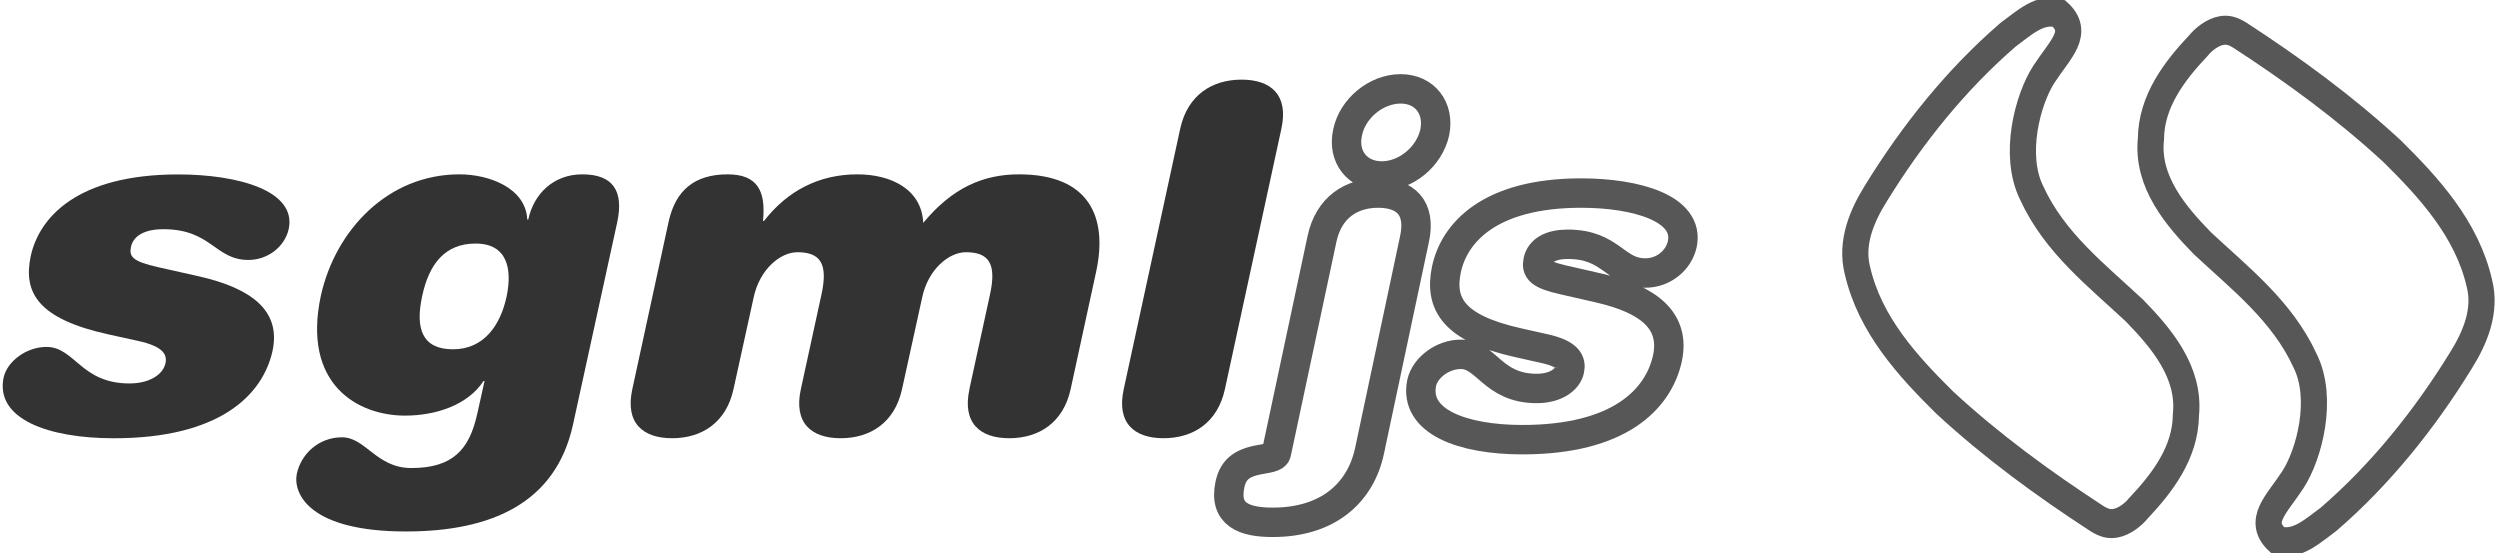 <svg
   xmlns="http://www.w3.org/2000/svg"
   viewBox="0 0 55.656 12.319"
   preserveAspectRatio="xMidYMin slice"
   version="1.1">
  <g
     transform="translate(351.4,-526.203)">
    <g
       style="fill:#e95834;fill-opacity:1;stroke:none;stroke-width:4.907;stroke-miterlimit:4;stroke-dasharray:none;stroke-opacity:1"
       transform="matrix(0.138,0,0,0.153,-349.498,526.319)">
      <path
         style="opacity:0.66;fill:none;fill-opacity:1;stroke:#000000;stroke-width:4.221;stroke-linejoin:miter;stroke-miterlimit:4;stroke-dasharray:none;stroke-opacity:1"
         d="m 331.247,73.145 c 3.768,-3.616 7.552,-8.024 7.607,-13.545 0.718,-6.252 -4.067,-11.241 -8.298,-15.163 -6.056,-5.11 -12.892,-9.857 -16.576,-17.109 -3.047,-5.522 -0.659,-13.645 1.974,-17.299 2.633,-3.653 5.865,-6.034 2.408,-8.838 -3.029,-0.896 -5.792,1.533 -8.185,3.094 -8.315,6.47 -15.44,14.446 -21.364,23.139 -2.238,3.231 -4.081,7.157 -2.954,11.157 2.01,7.936 8.156,13.952 14.072,19.23 7.634,6.363 15.986,11.849 24.544,16.874 1.187,0.665 1.997,0.849 3.015,0.689 1.438,-0.225 2.901,-1.279 3.756,-2.227 z" />
      <path
         style="opacity:0.66;fill:none;fill-opacity:1;stroke:#000000;stroke-width:4.221;stroke-linejoin:miter;stroke-miterlimit:4;stroke-dasharray:none;stroke-opacity:1"
         d="m 340.815,5.923 c -3.768,3.616 -7.552,8.024 -7.607,13.545 -0.718,6.252 4.067,11.241 8.298,15.163 6.056,5.11 12.892,9.857 16.576,17.109 3.047,5.522 0.659,13.645 -1.974,17.299 -2.633,3.653 -5.865,6.034 -2.408,8.838 3.029,0.896 5.792,-1.533 8.185,-3.094 8.315,-6.47 15.44,-14.446 21.364,-23.139 2.238,-3.231 4.081,-7.157 2.954,-11.157 -2.01,-7.936 -8.156,-13.952 -14.072,-19.23 -7.634,-6.363 -15.986,-11.849 -24.544,-16.874 -1.187,-0.665 -1.997,-0.849 -3.015,-0.689 -1.438,0.225 -2.901,1.279 -3.756,2.227 z" />
    </g>
    <g
       transform="scale(1.011,0.989)"
       style="font-style:oblique;font-variant:normal;font-weight:900;font-stretch:normal;font-size:10.819px;line-height:125%;font-family:'Helvetica Rounded Black';-inkscape-font-specification:'Helvetica Rounded Black, Heavy Oblique';text-align:start;letter-spacing:0px;word-spacing:0px;writing-mode:lr-tb;text-anchor:start;opacity:0.8;fill:#000000;fill-opacity:1;stroke:none;stroke-width:4.619;stroke-linecap:butt;stroke-linejoin:miter;stroke-miterlimit:4;stroke-dasharray:none;stroke-opacity:1">
      <path
         d="m -343.937,540.243 c -0.043,0.216 -0.314,0.444 -0.79,0.444 -1.071,0 -1.201,-0.822 -1.828,-0.822 -0.433,0 -0.855,0.314 -0.941,0.682 -0.195,0.941 0.985,1.374 2.424,1.374 2.337,0 3.278,-0.974 3.495,-1.958 0.195,-0.909 -0.454,-1.417 -1.623,-1.688 l -0.898,-0.206 c -0.563,-0.13 -0.638,-0.238 -0.595,-0.454 0.054,-0.26 0.314,-0.4 0.714,-0.4 1.06,0 1.136,0.692 1.872,0.692 0.433,0 0.801,-0.303 0.887,-0.692 0.184,-0.866 -1.114,-1.233 -2.434,-1.233 -2.229,0 -3.062,0.974 -3.246,1.839 -0.173,0.833 0.173,1.417 1.72,1.764 l 0.628,0.141 c 0.595,0.13 0.66,0.325 0.617,0.519 z" />
      <path
         d="m -337.07,541.379 c -0.173,0.801 -0.541,1.212 -1.45,1.212 -0.768,0 -1.006,-0.692 -1.526,-0.692 -0.508,0 -0.898,0.368 -0.995,0.822 -0.086,0.444 0.27,1.298 2.402,1.298 1.883,0 3.3,-0.638 3.679,-2.402 l 0.974,-4.555 c 0.151,-0.714 -0.097,-1.082 -0.768,-1.082 -0.638,0 -1.071,0.444 -1.19,1.017 l -0.022,0 c -0.033,-0.714 -0.844,-1.017 -1.493,-1.017 -1.569,0 -2.726,1.244 -3.051,2.726 -0.422,2.012 0.822,2.705 1.85,2.705 0.682,0 1.385,-0.238 1.731,-0.779 l 0.022,0 -0.162,0.747 z m 0.649,-2.651 c -0.13,0.628 -0.487,1.19 -1.179,1.19 -0.682,0 -0.833,-0.465 -0.682,-1.19 0.151,-0.725 0.498,-1.19 1.179,-1.19 0.692,0 0.811,0.563 0.682,1.19 z" />
      <path
         d="m -326.229,540.816 c -0.162,0.757 0.227,1.104 0.876,1.104 0.649,0 1.19,-0.346 1.352,-1.104 l 0.563,-2.651 c 0.26,-1.233 -0.162,-2.185 -1.699,-2.185 -0.79,0 -1.471,0.303 -2.11,1.093 -0.033,-0.768 -0.725,-1.093 -1.45,-1.093 -0.855,0 -1.547,0.379 -2.056,1.049 l -0.022,0 c 0.065,-0.671 -0.119,-1.049 -0.779,-1.049 -0.736,0 -1.147,0.368 -1.298,1.06 l -0.801,3.776 c -0.162,0.757 0.227,1.104 0.876,1.104 0.649,0 1.19,-0.346 1.352,-1.104 l 0.444,-2.066 c 0.13,-0.628 0.584,-1.017 0.963,-1.017 0.498,0 0.682,0.249 0.53,0.952 l -0.454,2.131 c -0.162,0.757 0.227,1.104 0.876,1.104 0.649,0 1.19,-0.346 1.352,-1.104 l 0.444,-2.066 c 0.13,-0.628 0.584,-1.017 0.963,-1.017 0.498,0 0.682,0.249 0.53,0.952 l -0.454,2.131 z" />
      <path
         d="m -322.832,540.816 c -0.162,0.757 0.227,1.104 0.876,1.104 0.649,0 1.19,-0.346 1.352,-1.104 l 1.244,-5.864 c 0.162,-0.757 -0.227,-1.104 -0.876,-1.104 -0.649,0 -1.19,0.346 -1.352,1.104 l -1.244,5.864 z" />
    </g>
    <g
       style="font-style:oblique;font-variant:normal;font-weight:900;font-stretch:normal;font-size:10px;line-height:125%;font-family:'Helvetica Rounded Black';-inkscape-font-specification:'Helvetica Rounded Black, Heavy Oblique';text-align:start;letter-spacing:0px;word-spacing:0px;writing-mode:lr-tb;text-anchor:start;opacity:0.66;fill:none;fill-opacity:1;stroke:#000000;stroke-width:0.655;stroke-linecap:butt;stroke-linejoin:miter;stroke-miterlimit:4;stroke-dasharray:none;stroke-opacity:1">
      <path
         d="m -322.979,536.261 c -0.01,0.08 -0.05,0.12 -0.3,0.16 -0.44,0.07 -0.66,0.2 -0.74,0.57 -0.14,0.67 0.32,0.84 0.95,0.84 1.23,0 1.96,-0.65 2.16,-1.6 l 1,-4.71 c 0.15,-0.7 -0.21,-1.02 -0.81,-1.02 -0.6,0 -1.1,0.32 -1.25,1.02 l -1.01,4.74 z m 1.58,-7.11 c -0.12,0.54 0.22,0.97 0.76,0.97 0.54,0 1.06,-0.43 1.18,-0.97 0.11,-0.54 -0.22,-0.97 -0.76,-0.97 -0.54,0 -1.07,0.43 -1.18,0.97 z"
         style="stroke-width:0.655;stroke-miterlimit:4;stroke-dasharray:none" />
      <path
         d="m -316.459,534.441 c -0.04,0.2 -0.29,0.41 -0.73,0.41 -0.99,0 -1.11,-0.76 -1.69,-0.76 -0.4,0 -0.79,0.29 -0.87,0.63 -0.18,0.87 0.91,1.27 2.24,1.27 2.16,0 3.03,-0.9 3.23,-1.81 0.18,-0.84 -0.42,-1.31 -1.5,-1.56 l -0.83,-0.19 c -0.52,-0.12 -0.59,-0.22 -0.55,-0.42 0.05,-0.24 0.29,-0.37 0.66,-0.37 0.98,0 1.05,0.64 1.73,0.64 0.4,0 0.74,-0.28 0.82,-0.64 0.17,-0.8 -1.03,-1.14 -2.25,-1.14 -2.06,0 -2.83,0.9 -3,1.7 -0.16,0.77 0.16,1.31 1.59,1.63 l 0.58,0.13 c 0.55,0.12 0.61,0.3 0.57,0.48 z"
         style="stroke-width:0.655;stroke-miterlimit:4;stroke-dasharray:none" />
    </g>
  </g>
</svg>
